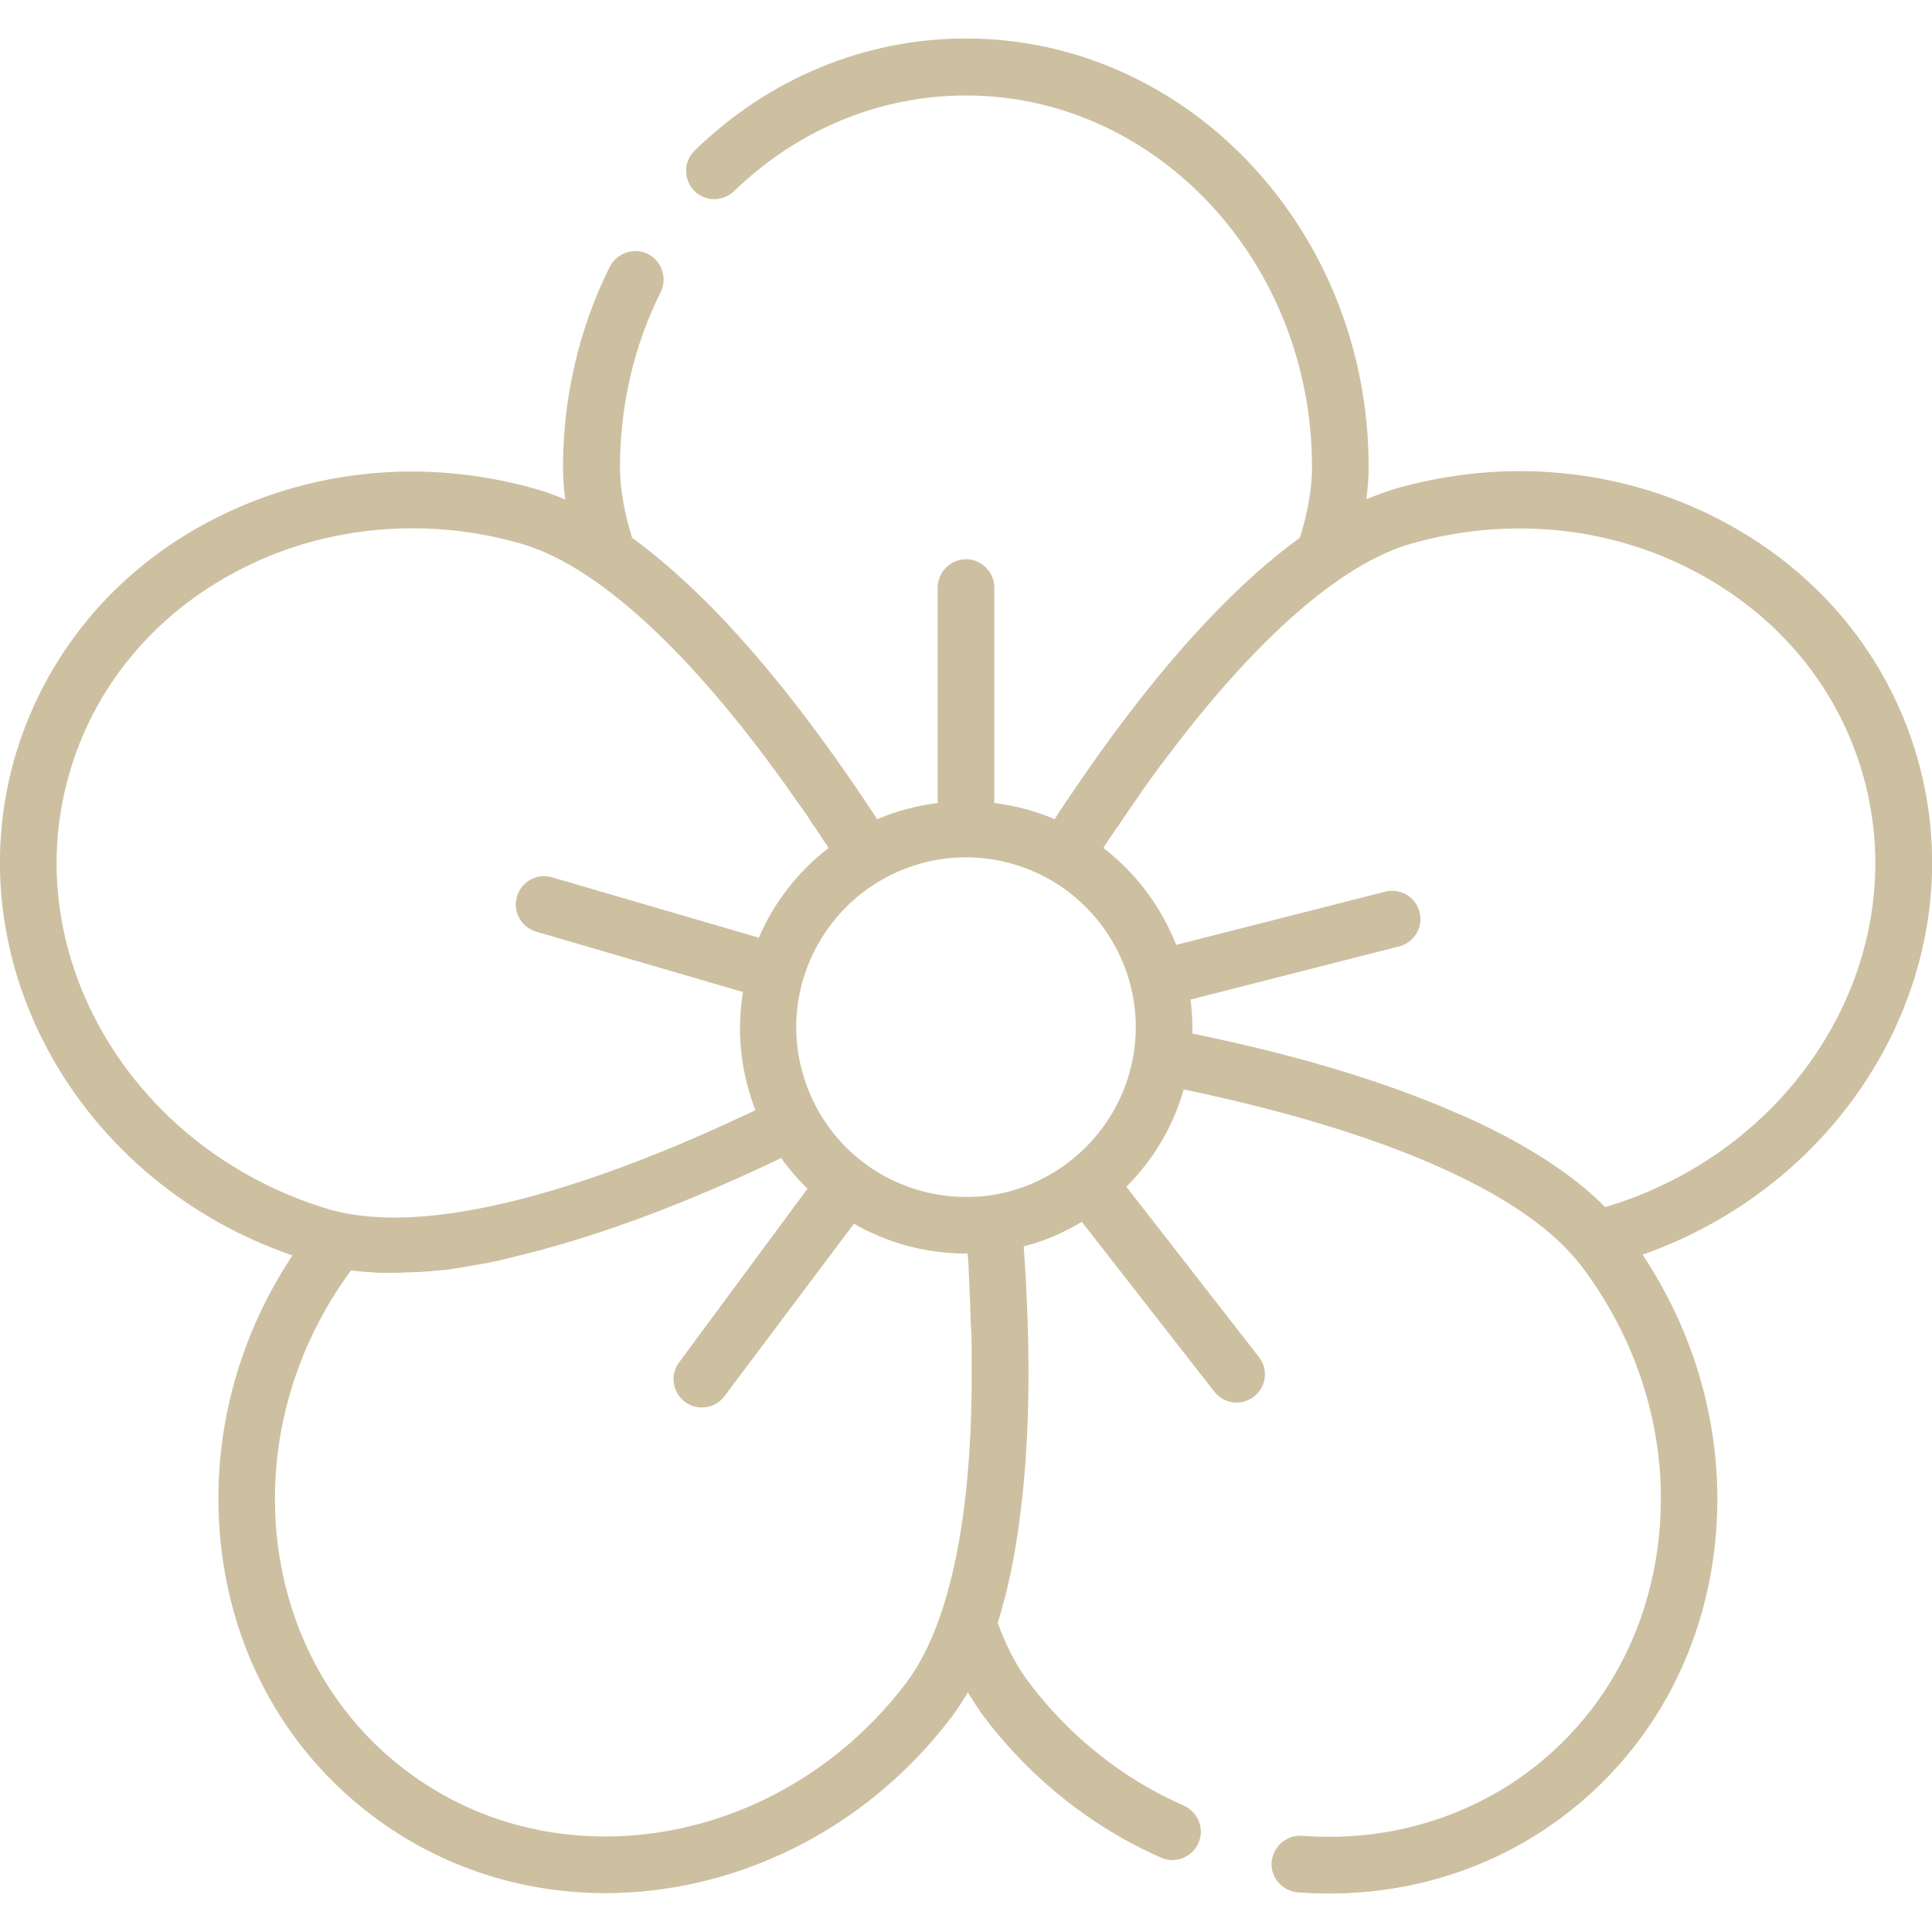 <?xml version="1.0" encoding="utf-8"?>
<!-- Generator: Adobe Illustrator 26.2.1, SVG Export Plug-In . SVG Version: 6.00 Build 0)  -->
<svg version="1.1" id="Capa_1" xmlns="http://www.w3.org/2000/svg" xmlns:xlink="http://www.w3.org/1999/xlink" x="0px" y="0px"
	 viewBox="0 0 512 512" style="enable-background:new 0 0 512 512;" xml:space="preserve">
<style type="text/css">
	.st0{fill:#CDC0A1;}
</style>
<g>
	<g>
		<path class="st0" d="M508.3,201.5c-7.7-27.5-26.4-50.2-52.6-63.8c-26-13.5-56.4-16.5-85.5-8.3c-2.7,0.8-5.4,1.8-8.1,2.9
			c0.4-3,0.6-5.8,0.6-8.6c0-62.6-47.9-113.5-106.7-113.5c-26.7,0-52.2,10.5-71.9,29.7c-3,2.9-3,7.6-0.2,10.6c2.9,3,7.6,3,10.6,0.2
			c16.9-16.4,38.7-25.4,61.5-25.4c50.5,0,91.7,44.2,91.7,98.5c0,5.6-1.1,11.9-3.2,18.7c-14,10.1-35.2,30-61.3,69
			c-0.2,0.3-0.4,0.5-0.6,0.8c-0.5,0.8-1,1.6-1.6,2.4c-0.3,0.5-0.7,1-1,1.6c-0.2,0.3-0.3,0.5-0.5,0.8c-5.1-2.2-10.5-3.6-16-4.3v-57.1
			c0-4.1-3.4-7.5-7.5-7.5s-7.5,3.4-7.5,7.5v57.1c-5.5,0.7-10.9,2.1-16,4.3c0,0-0.1-0.1-0.1-0.1c-14.3-21.8-27.3-38.4-39-51
			c-0.2-0.2-0.4-0.4-0.6-0.7c-0.1-0.1-0.2-0.2-0.4-0.4c-9.8-10.4-18.2-17.5-24.9-22.4c-2.1-6.8-3.2-13.1-3.2-18.7
			c0-16.2,3.7-32.3,10.8-46.4c1.8-3.7,0.3-8.2-3.4-10.1c-3.7-1.8-8.2-0.3-10.1,3.4c-8.1,16.2-12.4,34.6-12.4,53.1
			c0,2.8,0.2,5.6,0.6,8.6c-2.9-1.3-5.6-2.2-8.1-2.9c-29.1-8.2-59.5-5.2-85.5,8.3C30.1,151.3,11.5,174,3.7,201.5
			C-11.5,256,21.3,313.4,77.5,332.7c-15.1,22.8-21.8,49.6-19,76.3c3.1,29.4,17.4,55,40.2,72.2c18.3,13.8,39.9,20.5,61.7,20.5
			c34.1,0,68.8-16.3,91.8-46.7c1.4-1.9,2.9-4.1,4.3-6.5c1.4,2.3,2.8,4.5,4.3,6.5c12.3,16.3,28.5,29.2,46.9,37.3
			c3.8,1.7,8.2-0.1,9.9-3.9c1.7-3.8-0.1-8.2-3.9-9.9c-16-7-30.2-18.3-41-32.6c-3.2-4.2-6-9.5-8.3-15.8c2.3-7.3,4.6-17.1,6.1-29.7
			c0,0,0-0.1,0-0.1c0.1-0.6,0.1-1.1,0.2-1.7c2.1-17.8,2.6-40.2,0.6-68.2c0,0,0-0.1,0-0.1c5.5-1.4,10.6-3.6,15.4-6.5l35.1,45
			c1.5,1.9,3.7,2.9,5.9,2.9c1.6,0,3.2-0.5,4.6-1.6c3.3-2.5,3.9-7.3,1.3-10.5l-35.1-45.1c7.1-7.1,12.4-15.9,15.2-25.8
			c0.1,0,0.3,0.1,0.4,0.1c48.3,10.1,83.3,24.5,100.2,41.3c0.1,0.1,0.2,0.2,0.3,0.3c0.4,0.4,0.8,0.8,1.2,1.3c0.2,0.2,0.5,0.5,0.7,0.7
			c0.9,1,1.8,2.1,2.6,3.1c15.9,21.1,23.2,46.6,20.5,72c-2.7,25.2-14.8,47.1-34.3,61.8c-17,12.8-38.4,18.9-60.2,17.2
			c-4.1-0.3-7.7,2.8-8.1,6.9s2.8,7.7,6.9,8.1c2.8,0.2,5.7,0.3,8.5,0.3c22.5,0,44.2-7.1,61.9-20.5c22.8-17.2,37.1-42.9,40.2-72.2
			c2.8-26.8-4-53.7-19.2-76.6C491,312.9,523.5,255.7,508.3,201.5z M18.2,205.6c6.6-23.5,22.6-42.8,45.1-54.5
			c14.2-7.4,30-11.1,46-11.1c9.5,0,19.1,1.3,28.5,4c18.6,5.2,41.2,25,65,56.7c0.1,0.1,0.2,0.2,0.3,0.4c0.7,1,1.5,2,2.2,3
			c0.2,0.2,0.4,0.5,0.5,0.7c0.8,1,1.5,2.1,2.3,3.1c0.4,0.5,0.7,1,1,1.5c0.4,0.6,0.9,1.2,1.3,1.8c0.4,0.6,0.8,1.1,1.2,1.7
			c0.7,0.9,1.3,1.9,2,2.8c0.4,0.6,0.8,1.1,1.1,1.7c0.5,0.7,0.9,1.4,1.4,2c0.3,0.5,0.6,0.9,0.9,1.4c0.7,1.1,1.4,2.2,2.2,3.3
			c0.1,0.2,0.3,0.4,0.4,0.6c-8.2,6.3-14.5,14.5-18.5,23.8l-54.8-16c-4-1.2-8.1,1.1-9.3,5.1s1.1,8.1,5.1,9.3l54.8,16
			c-0.5,3.1-0.8,6.3-0.8,9.5c0,7.5,1.4,14.9,4.1,21.8c-1.1,0.5-2.2,1.1-3.4,1.6c-41.4,19.4-75.7,28.6-98.7,26.6
			c-0.3,0-0.5,0-0.8-0.1c-0.4,0-0.8-0.1-1.3-0.1c-1.6-0.2-3.2-0.4-4.6-0.7c-1.1-0.2-2.1-0.5-3.1-0.7C36,305.8,4.5,254.2,18.2,205.6z
			 M240.2,445.9c-32.7,43.3-92.2,53.8-132.5,23.4c-19.5-14.7-31.6-36.7-34.3-61.8c-2.6-24.9,4.3-50,19.6-70.8c0.1,0,0.2,0,0.3,0
			c0.6,0.1,1.3,0.2,1.9,0.2c0.3,0,0.6,0.1,0.9,0.1c0.6,0.1,1.2,0.1,1.8,0.1c0.3,0,0.7,0.1,1,0.1c0.5,0,1.1,0.1,1.6,0.1
			c0.4,0,0.8,0,1.2,0c0.5,0,1,0,1.5,0c0.4,0,0.8,0,1.2,0c1,0,2.1,0,3.2-0.1c0,0,0,0,0,0c1,0,2.1-0.1,3.1-0.1c0.2,0,0.4,0,0.6,0
			c0.8-0.1,1.7-0.1,2.6-0.2c0.3,0,0.6-0.1,1-0.1c0.7-0.1,1.5-0.1,2.2-0.2c0.4,0,0.8-0.1,1.2-0.1c0.7-0.1,1.3-0.2,2-0.3
			c0.5-0.1,0.9-0.1,1.4-0.2c0.6-0.1,1.2-0.2,1.8-0.3c0.5-0.1,1.1-0.2,1.6-0.3c0.6-0.1,1.1-0.2,1.7-0.3c0.6-0.1,1.2-0.2,1.8-0.3
			c0.5-0.1,1-0.2,1.5-0.3c0.6-0.1,1.3-0.3,1.9-0.4c0.4-0.1,0.9-0.2,1.3-0.3c0.7-0.2,1.4-0.3,2.1-0.5c0.4-0.1,0.7-0.2,1.1-0.3
			c0.8-0.2,1.6-0.4,2.4-0.6c0.3-0.1,0.5-0.1,0.8-0.2c0.9-0.2,1.8-0.4,2.6-0.7c0.2,0,0.3-0.1,0.5-0.1c21.9-5.8,44.6-15.1,64.2-24.5
			c2.1,2.9,4.5,5.7,7,8.1L180,361c-2.5,3.3-1.8,8,1.5,10.5c1.4,1,2.9,1.5,4.5,1.5c2.3,0,4.5-1,6-3l34.3-45.7
			c8.9,5.1,19.1,7.9,29.7,7.9c0.1,0,0.3,0,0.4,0c0,0.2,0,0.5,0.1,0.7c0.1,1.2,0.2,2.4,0.2,3.6c0,0.7,0.1,1.4,0.1,2.1
			c0,0.8,0.1,1.5,0.1,2.3c0,0.7,0.1,1.5,0.1,2.2c0,0.9,0.1,1.7,0.1,2.6c0,1,0.1,2,0.1,3c0,0.6,0,1.3,0.1,1.9c0,0.7,0,1.4,0.1,2.1
			c0,1.2,0.1,2.5,0.1,3.7c0,0.3,0,0.6,0,1c0,1.2,0,2.3,0,3.5c0,0.3,0,0.5,0,0.8C257.8,401.2,251.8,430.5,240.2,445.9z M300.5,278.8
			C300.5,278.8,300.5,278.8,300.5,278.8c-2.9,19.6-18.6,35.2-38.2,38c-2.1,0.3-4.2,0.4-6.3,0.4c-16.4,0-31.5-8.9-39.4-23.3
			c-3.6-6.6-5.6-14.1-5.6-21.7c0-16,8.7-31,22.6-39c6.8-3.9,14.5-6,22.4-6c7.9,0,15.6,2.1,22.4,6c13.9,8,22.6,23,22.6,39
			C301,274.4,300.8,276.6,300.5,278.8z M425.4,319.9c-9-9.1-21.5-16.8-35.6-23.3c-0.9-0.4-1.8-0.8-2.7-1.2c0,0-0.1,0-0.1,0
			c-17.3-7.7-40.3-15.2-71-21.5c0-0.5,0-1.1,0-1.6c0-2.5-0.2-5-0.5-7.4l55.3-14.1c4-1,6.4-5.1,5.4-9.1c-1-4-5.1-6.4-9.1-5.4
			l-55.4,14.1c-4-10.1-10.6-19-19.3-25.7c0.1-0.2,0.3-0.4,0.4-0.6c0.7-1.1,1.4-2.2,2.2-3.3c0.3-0.5,0.6-1,1-1.4
			c0.5-0.7,0.9-1.3,1.3-2c0.4-0.6,0.8-1.1,1.2-1.7c0.6-0.9,1.3-1.9,1.9-2.8c0.4-0.6,0.8-1.1,1.2-1.7c0.4-0.6,0.8-1.2,1.2-1.8
			c0.4-0.5,0.7-1,1.1-1.5c0.7-1,1.5-2.1,2.2-3.1c0.2-0.3,0.4-0.5,0.6-0.8c0.7-1,1.4-1.9,2.2-2.9c0.1-0.1,0.2-0.3,0.3-0.4
			c23.8-31.7,46.3-51.4,65-56.7c25.4-7.1,51.9-4.6,74.5,7.2c22.5,11.7,38.5,31,45.1,54.5C507.3,253.7,476.7,304.6,425.4,319.9z"/>
	</g>
</g>
</svg>
